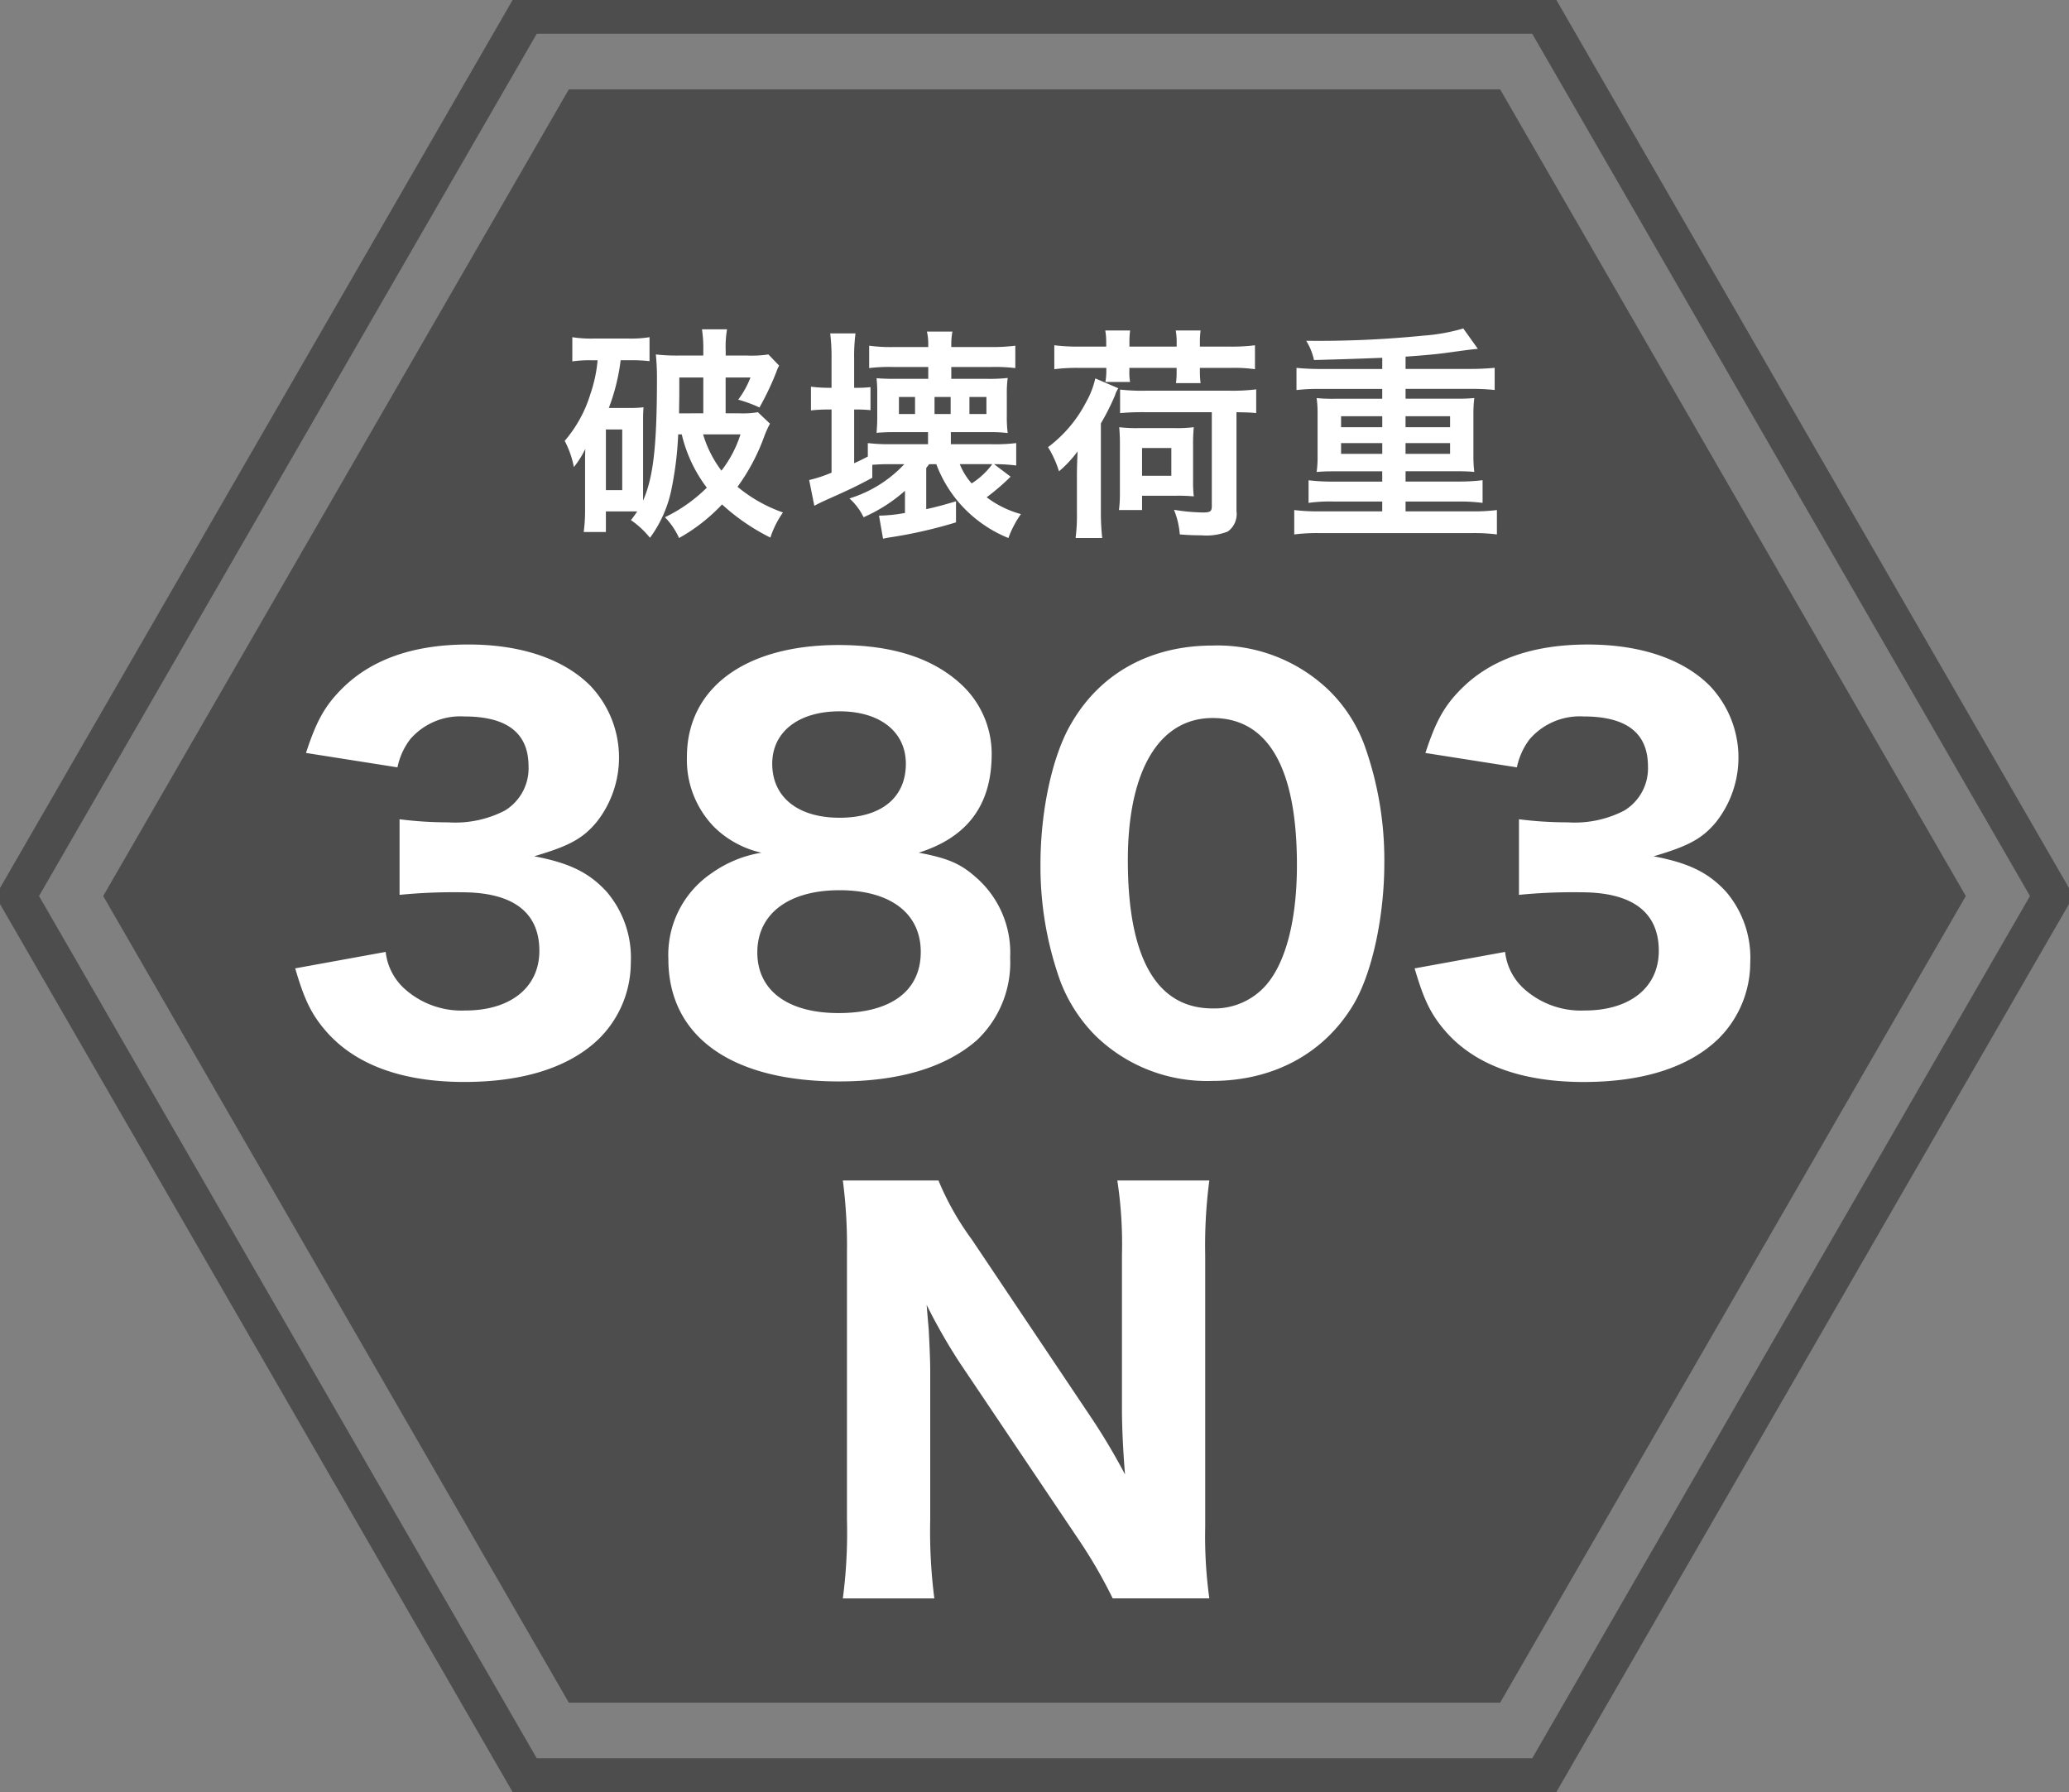 <svg xmlns="http://www.w3.org/2000/svg" xmlns:xlink="http://www.w3.org/1999/xlink" width="219" height="189.659" viewBox="0 0 219 189.659"><rect x="0" y="0" width="219" height="189.659" fill="#808080" stroke="none"/><defs><clipPath id="a"><rect width="219" height="189.659" fill="none"/></clipPath></defs><g clip-path="url(#a)"><path d="M164.983,190.506H54.994L0,95.253,54.994,0H164.983l54.994,95.253Zm-107.68-4h105.37l52.685-91.254L162.674,4H57.3L4.619,95.253Z" transform="translate(-0.489 -0.423)" fill="#4d4d4d"/></g><path d="M161.723,12H63.145L13.857,97.371l49.288,85.37h98.577l49.288-85.37Z" transform="translate(-2.934 -2.541)" fill="#4d4d4d"/><g clip-path="url(#a)"><path d="M87.841,55.334a36.183,36.183,0,0,1-.687,5.687,13.008,13.008,0,0,1-2.3,5.261,9.326,9.326,0,0,0-2.014-1.872,11.286,11.286,0,0,0,.664-.924H80.188v2.179H77.842a17.566,17.566,0,0,0,.143-2.416V58.461c0-.735,0-.83.023-1.588a9.745,9.745,0,0,1-1.208,1.92,10.041,10.041,0,0,0-.971-2.773,13.734,13.734,0,0,0,2.725-4.975,15.119,15.119,0,0,0,.759-3.554h-.664a12.7,12.7,0,0,0-2.014.119V45.05a12.793,12.793,0,0,0,2.3.142h3.6a12.5,12.5,0,0,0,2.273-.142v2.536a16.632,16.632,0,0,0-2.037-.1H81.752A21.522,21.522,0,0,1,80.5,52.537h2.25a10.821,10.821,0,0,0,1.423-.07c-.048.616-.048.924-.048,1.753v8.127c1.09-2.487,1.469-5.781,1.469-13.032a24.384,24.384,0,0,0-.119-2.44,19.948,19.948,0,0,0,2.465.117H90.5v-.544a13.538,13.538,0,0,0-.141-2.229h2.653a10.764,10.764,0,0,0-.142,2.251v.522H95.14a11.946,11.946,0,0,0,2.25-.117l1.137,1.183a3.373,3.373,0,0,0-.284.64,29.558,29.558,0,0,1-1.8,3.792,13.7,13.7,0,0,0-2.25-.829,9.729,9.729,0,0,0,1.3-2.346h-2.63v3.791H94.31a9.484,9.484,0,0,0,1.966-.119L97.556,54.2a11.256,11.256,0,0,0-.616,1.374,21.259,21.259,0,0,1-2.819,5.309A15.6,15.6,0,0,0,98.93,63.6,10.011,10.011,0,0,0,97.6,66.257a22.22,22.22,0,0,1-5.117-3.507,18.859,18.859,0,0,1-4.55,3.554,7.735,7.735,0,0,0-1.493-2.2,16.376,16.376,0,0,0,4.431-3.128,15.042,15.042,0,0,1-2.652-5.639Zm-7.653,5.9h1.73v-6.42h-1.73ZM90.5,53.106V49.315H87.959V51c0,.735-.023,1.137-.023,2.109Zm-.023,2.228a12.046,12.046,0,0,0,1.943,3.838,12.336,12.336,0,0,0,2.014-3.838Z" transform="translate(-16.056 -9.363)" fill="#fff"/><path d="M117.138,58.55c-.593,0-1.208.023-1.8.07v1.375c-1.658.877-2.274,1.184-4.62,2.228-.735.332-1.09.5-1.517.734l-.545-2.725a14.578,14.578,0,0,0,2.369-.782V52.768h-.285a15.609,15.609,0,0,0-1.895.095V50.35a14.445,14.445,0,0,0,1.919.119h.26v-3.1a20.231,20.231,0,0,0-.141-2.654h2.677a18.733,18.733,0,0,0-.143,2.654v3.1h.214a12.368,12.368,0,0,0,1.517-.071v2.44a13.284,13.284,0,0,0-1.564-.07h-.166v5.686c.617-.284.853-.4,1.446-.71V56.321a19.382,19.382,0,0,0,2.346.119h4.028V55.161h-3.649c-.687,0-1.161.024-1.8.071.048-.616.073-.924.073-1.658V51.038a15.04,15.04,0,0,0-.073-1.587c.452.047,1.186.07,1.872.07h3.6V48.266h-3.744a17.327,17.327,0,0,0-2.511.117v-2.37a16.763,16.763,0,0,0,2.534.143h3.721v-.308a5.52,5.52,0,0,0-.143-1.327h2.7a7.458,7.458,0,0,0-.119,1.327v.308h4.242a19.109,19.109,0,0,0,2.536-.143v2.37a18.159,18.159,0,0,0-2.512-.117H123.7v1.255h3.886a16.674,16.674,0,0,0,2.085-.095,11.707,11.707,0,0,0-.094,1.706v2.3a12.868,12.868,0,0,0,.094,1.825,14.089,14.089,0,0,0-1.848-.095h-4.171V56.44h4.289a18.732,18.732,0,0,0,2.63-.119v2.37a18.918,18.918,0,0,0-2.344-.141l1.752,1.326a24.286,24.286,0,0,1-2.534,2.18,10.608,10.608,0,0,0,3.624,1.778,10.864,10.864,0,0,0-1.325,2.534,13.7,13.7,0,0,1-5.286-3.814,13.541,13.541,0,0,1-2.344-4h-.759l-.308.4v4.361c1.186-.262,1.754-.427,3.151-.83V64.71a48.974,48.974,0,0,1-7.131,1.611c-.262.047-.356.071-.592.118L116.049,64a16.613,16.613,0,0,0,2.748-.285V61.369a16.667,16.667,0,0,1-4.384,2.8,6.354,6.354,0,0,0-1.493-1.991,13.277,13.277,0,0,0,5.806-3.624Zm1.019-5.308h1.706v-1.8h-1.706Zm3.768,0h1.706v-1.8h-1.706ZM124.6,58.55a6.857,6.857,0,0,0,1.255,2.037,7.945,7.945,0,0,0,2.18-2.037Zm1.019-5.308h1.8v-1.8h-1.8Z" transform="translate(-23.007 -9.427)" fill="#fff"/><path d="M143.788,59.726c0-.781.023-1.421.071-2.559a12.209,12.209,0,0,1-1.968,2.109,11.049,11.049,0,0,0-1.16-2.559,13.915,13.915,0,0,0,4.029-4.763,9.076,9.076,0,0,0,.972-2.511l2.44,1.043a2.893,2.893,0,0,0-.356.758,24.428,24.428,0,0,1-1.493,2.961v9.478a24.391,24.391,0,0,0,.143,2.653h-2.82a18.511,18.511,0,0,0,.143-2.653Zm3.1-14.17a6.685,6.685,0,0,0-.1-1.185h2.631a9.082,9.082,0,0,0-.073,1.208v.5h5v-.5a6.767,6.767,0,0,0-.1-1.208h2.631a9.084,9.084,0,0,0-.073,1.208v.5h3.247a19.664,19.664,0,0,0,2.583-.141V48.47a15.574,15.574,0,0,0-2.583-.141h-3.247v.426a8.969,8.969,0,0,0,.073,1.185h-2.607a7.785,7.785,0,0,0,.071-1.138v-.473h-5v.307a5.531,5.531,0,0,0,.073,1.185H146.8a6.157,6.157,0,0,0,.1-1.137v-.355H144a18.832,18.832,0,0,0-2.606.141V45.936a20.324,20.324,0,0,0,2.606.141h2.891Zm1.35,17.819a13.583,13.583,0,0,0,.1-1.8V56.646a20.37,20.37,0,0,0-.073-2.038,15.336,15.336,0,0,0,2.038.095h3.838a14.479,14.479,0,0,0,2.016-.095,18.66,18.66,0,0,0-.073,1.967v3.649a14.089,14.089,0,0,0,.073,1.706,17.031,17.031,0,0,0-1.8-.071h-3.673v1.517Zm2.844-10.355a26.675,26.675,0,0,0-2.725.095V50.627a21.284,21.284,0,0,0,2.725.118h8.957a20.142,20.142,0,0,0,2.725-.142v2.511c-.664-.071-1.067-.071-2.087-.095V63.493a2.268,2.268,0,0,1-.924,2.156,6.17,6.17,0,0,1-2.8.4c-.759,0-1.376-.024-2.276-.095a8.583,8.583,0,0,0-.616-2.607,20.24,20.24,0,0,0,3.058.285c.78,0,.947-.119.947-.664V53.02Zm-.4,6.729h3.1V56.811h-3.1Z" transform="translate(-29.798 -9.395)" fill="#fff"/><path d="M183.111,47.205c-2.987.118-5.4.189-7.228.236a6.285,6.285,0,0,0-.828-2.038,110.97,110.97,0,0,0,12.415-.545,19.836,19.836,0,0,0,4.218-.758l1.54,2.156c-.521.048-.972.095-3.151.4-1.184.166-2.463.284-4.5.426v1.3h6.848a25.662,25.662,0,0,0,2.583-.118v2.345a24.31,24.31,0,0,0-2.583-.118h-6.848v1.042h5.379a17.9,17.9,0,0,0,1.895-.071,14.019,14.019,0,0,0-.094,1.706v4.432a13.614,13.614,0,0,0,.094,1.682c-.522-.047-1.019-.071-1.895-.071h-5.379v1.09h5.568a19.894,19.894,0,0,0,2.583-.142V62.56a18.654,18.654,0,0,0-2.583-.143h-5.568v1.042h7.085a19.927,19.927,0,0,0,2.583-.141V65.9a18.654,18.654,0,0,0-2.583-.143H176.4a18.8,18.8,0,0,0-2.607.143V63.318a20.845,20.845,0,0,0,2.607.141h6.707V62.417h-5.19a16.119,16.119,0,0,0-2.607.143V60.167a20.822,20.822,0,0,0,2.607.142h5.19v-1.09h-5.049c-.9,0-1.373.024-1.895.071a10.817,10.817,0,0,0,.1-1.682V53.175a11.277,11.277,0,0,0-.1-1.706,17.9,17.9,0,0,0,1.895.071h5.049V50.5h-6.494a19.7,19.7,0,0,0-2.582.118V48.272c.711.071,1.61.118,2.582.118h6.494Zm-4.361,7.346h4.36V53.389h-4.36Zm0,2.82h4.36V56.233h-4.36Zm6.824-2.82h4.715V53.389h-4.715Zm0,2.82h4.715V56.233h-4.715Z" transform="translate(-36.8 -9.338)" fill="#fff"/><path d="M49.218,119.066a6.158,6.158,0,0,0,2.014,3.917,9,9,0,0,0,6.418,2.284c4.788,0,7.835-2.448,7.835-6.31,0-4.08-2.776-6.2-8.215-6.2a58.383,58.383,0,0,0-6.584.272v-8a40.585,40.585,0,0,0,5.169.326,11.408,11.408,0,0,0,5.984-1.251,5.232,5.232,0,0,0,2.5-4.679c0-3.535-2.286-5.277-6.8-5.277a7.021,7.021,0,0,0-5.713,2.394,7.312,7.312,0,0,0-1.36,2.992l-9.684-1.524c1.089-3.319,1.958-4.95,3.809-6.8,3.1-3.1,7.561-4.678,13.382-4.678,5.549,0,10.065,1.523,12.894,4.352a11.022,11.022,0,0,1,.653,14.471c-1.469,1.74-2.883,2.5-6.584,3.591,3.754.708,5.821,1.74,7.672,3.754a10.758,10.758,0,0,1,2.556,7.507,11.364,11.364,0,0,1-3.318,8c-3.1,3.046-8,4.624-14.307,4.624-6.637,0-11.643-1.85-14.744-5.495-1.524-1.795-2.231-3.373-3.155-6.528Z" transform="translate(-8.394 -18.323)" fill="#fff"/><path d="M122.119,111.029a10.554,10.554,0,0,1,3.807,8.65,11.3,11.3,0,0,1-3.535,8.758c-3.319,2.883-8.215,4.352-14.58,4.352-11.425,0-18.062-4.787-18.062-12.947a10.43,10.43,0,0,1,4.569-9.085A12.582,12.582,0,0,1,99.6,108.58a10.336,10.336,0,0,1-5.005-2.719,10.176,10.176,0,0,1-2.883-7.4c0-7.291,6.148-11.859,16.048-11.859,5.658,0,9.9,1.36,12.894,4.079a10.023,10.023,0,0,1,3.318,7.453c0,5.386-2.556,8.814-7.724,10.445,2.882.545,4.3,1.089,5.875,2.448m-22.958,8.106c0,4.026,3.21,6.42,8.6,6.42,5.549,0,8.7-2.34,8.7-6.474,0-4.08-3.21-6.528-8.6-6.528s-8.7,2.5-8.7,6.583m1.578-19.966c0,3.536,2.72,5.713,7.127,5.713s7.017-2.122,7.017-5.713c0-3.373-2.72-5.549-7.017-5.549-4.352,0-7.127,2.176-7.127,5.549" transform="translate(-19.004 -18.337)" fill="#fff"/><path d="M145.593,128.018a16.494,16.494,0,0,1-3.755-5.767,35.906,35.906,0,0,1-2.121-12.458c0-5.766,1.305-11.7,3.373-15.069,3.1-5.223,8.378-8.052,14.852-8.052A17,17,0,0,1,170.237,91.4a15.787,15.787,0,0,1,3.754,5.767,35.958,35.958,0,0,1,2.121,12.513c0,5.712-1.305,11.751-3.318,15.069-3.1,5.113-8.432,8-14.906,8a16.907,16.907,0,0,1-12.295-4.733m3.371-18.606c0,10.336,3.047,15.668,8.977,15.668a7.255,7.255,0,0,0,5.385-2.176c2.284-2.34,3.536-7.018,3.536-13,0-10.282-3.047-15.559-8.922-15.559-5.658,0-8.977,5.549-8.977,15.069" transform="translate(-29.584 -18.352)" fill="#fff"/><path d="M199.535,119.066a6.158,6.158,0,0,0,2.014,3.917,9,9,0,0,0,6.418,2.284c4.788,0,7.835-2.448,7.835-6.31,0-4.08-2.776-6.2-8.215-6.2a58.383,58.383,0,0,0-6.584.272v-8a40.585,40.585,0,0,0,5.169.326,11.408,11.408,0,0,0,5.984-1.251,5.232,5.232,0,0,0,2.5-4.679c0-3.535-2.286-5.277-6.8-5.277a7.021,7.021,0,0,0-5.713,2.394,7.312,7.312,0,0,0-1.36,2.992L191.1,98.013c1.089-3.319,1.958-4.95,3.809-6.8,3.1-3.1,7.561-4.678,13.382-4.678,5.549,0,10.064,1.523,12.894,4.352a11.022,11.022,0,0,1,.653,14.471c-1.469,1.74-2.883,2.5-6.584,3.591,3.754.708,5.821,1.74,7.672,3.754a10.759,10.759,0,0,1,2.556,7.507,11.364,11.364,0,0,1-3.318,8c-3.1,3.046-8,4.624-14.307,4.624-6.637,0-11.643-1.85-14.744-5.495-1.524-1.795-2.231-3.373-3.155-6.528Z" transform="translate(-40.222 -18.323)" fill="#fff"/><path d="M139.347,183.41a66.434,66.434,0,0,1,3.7,6.2c-.163-1.9-.326-4.787-.326-6.8V166.328a44.687,44.687,0,0,0-.49-7.834h9.738a52.487,52.487,0,0,0-.436,7.887v28.779a47.876,47.876,0,0,0,.436,7.562H141.741a51.894,51.894,0,0,0-3.7-6.365l-12.512-18.605a61.108,61.108,0,0,1-3.483-6.093c.054.653.054.653.217,2.557.055.925.163,3.21.163,4.3V194.4a55.664,55.664,0,0,0,.436,8.324h-9.684a53.759,53.759,0,0,0,.435-8.378v-28.29a52.977,52.977,0,0,0-.435-7.561H123.3a29.66,29.66,0,0,0,3.536,6.256Z" transform="translate(-23.964 -33.559)" fill="#fff"/></g></svg>